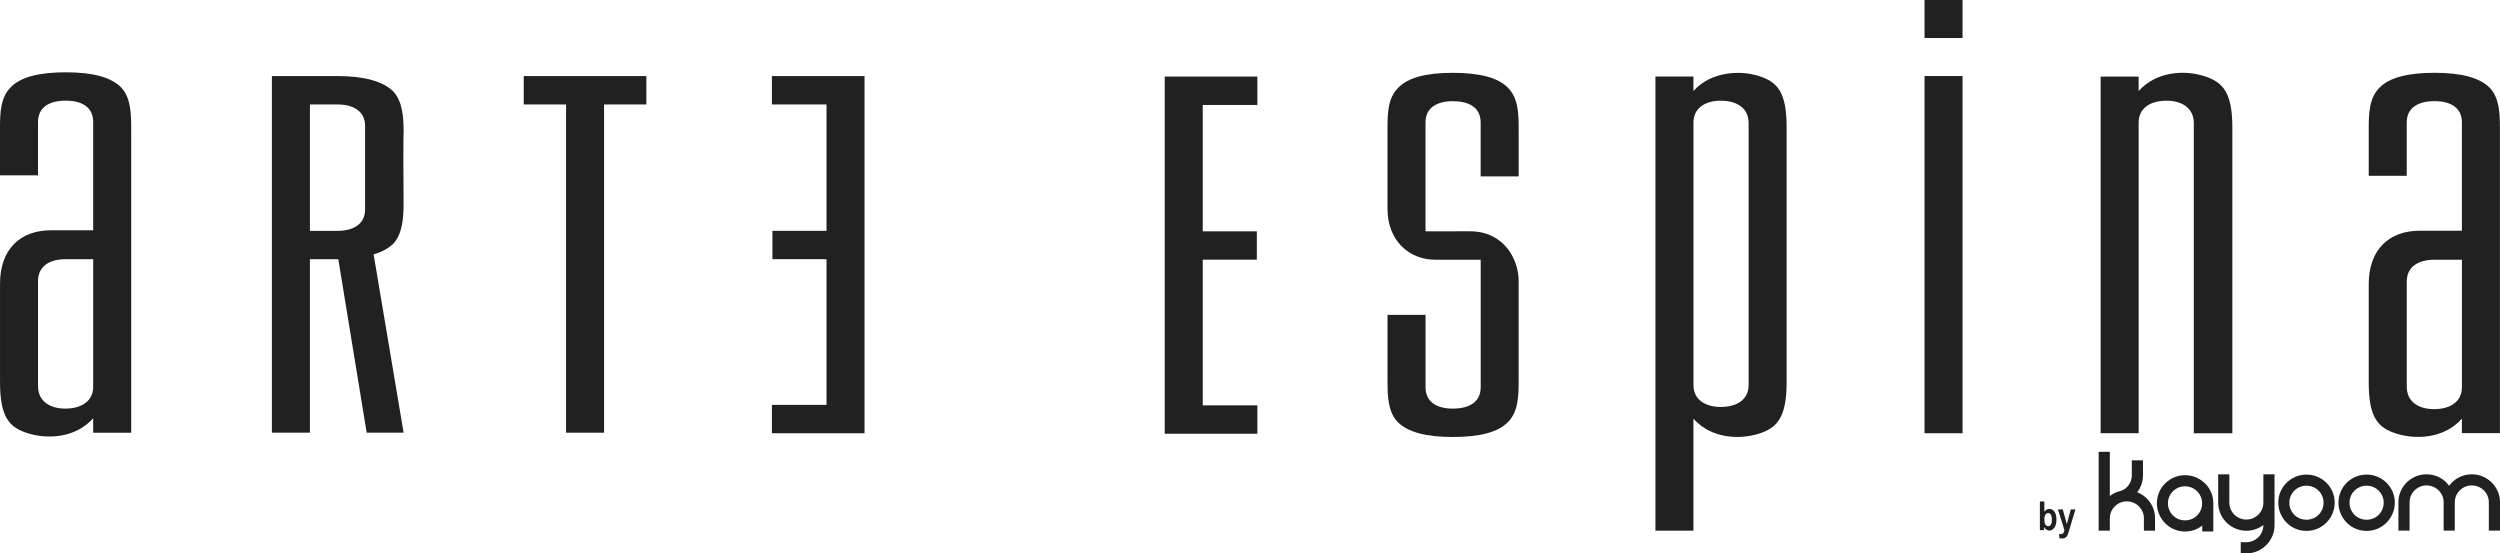 <?xml version="1.0" encoding="UTF-8"?>
<svg id="Ebene_1" xmlns="http://www.w3.org/2000/svg" xmlns:xlink="http://www.w3.org/1999/xlink" version="1.1" viewBox="0 0 1024 226.647">
  <!-- Generator: Adobe Illustrator 29.3.1, SVG Export Plug-In . SVG Version: 2.1.0 Build 151)  -->
  <defs>
    <style>
      .st0 {
        fill: #212121;
      }

      .st1 {
        isolation: isolate;
      }
    </style>
  </defs>
  <path class="st0" d="M53.739,52.822c0-6.77-.222-12.89-4.166-17.07-4.166-4.165-11.625-6.139-22.593-6.139s-18.65,1.974-22.593,6.139C.222,39.917,0,46.038,0,52.599v19.215h15.573v-21.852c0-6.325,5.05-8.739,11.408-8.739,6.139,0,11.185,2.4,11.185,8.739v44.366h-17.325C8.553,94.328.005,101.793.005,116.277v40.135c0,14.484,3.725,18.645,11.408,21.059,7.682,2.414,19.294,2.192,26.758-6.153v5.931h15.573V52.817h0l-.005.005ZM38.171,158.368c0,6.139-5.05,8.994-11.408,8.994-6.139,0-11.185-2.854-11.185-9.211v-42.989c0-6.357,5.05-8.994,11.185-8.994h11.408v52.205h0v-.005Z"/>
  <path class="st0" d="M165.327,54.351c0-6.547-.44-12.89-4.388-17.056-4.165-3.943-11.625-6.139-22.593-6.139h-26.976v146.075h15.573v-71.073h11.625l11.625,71.073h15.128l-12.288-73.047c3.281-.885,5.917-2.414,7.886-4.166,3.943-4.166,4.388-10.509,4.388-17.056-.204-28.621.014-28.621.014-28.621h0l.005.009ZM149.536,85.812c0,6.121-5.05,8.739-11.185,8.739h-11.408v-51.765h11.408c6.139,0,11.185,2.618,11.185,8.739v34.283h0v.005Z"/>
  <polygon class="st0" points="264.753 42.79 264.753 31.16 214.521 31.16 214.521 42.79 231.86 42.79 231.86 177.235 247.428 177.235 247.428 42.79 264.753 42.79"/>
  <polygon class="st0" points="316.17 42.79 316.17 31.16 354.114 31.16 354.114 177.458 316.17 177.458 316.17 165.832 338.541 165.832 338.541 106.162 316.388 106.162 316.388 94.551 338.541 94.551 338.541 42.79 316.17 42.79"/>
  <polygon class="st0" points="515.016 42.994 515.016 31.364 477.073 31.364 477.073 177.662 515.016 177.662 515.016 166.036 492.646 166.036 492.646 106.366 514.799 106.366 514.799 94.755 492.646 94.755 492.646 42.994 515.016 42.994"/>
  <path class="st0" d="M622.045,155.731v-40.705c0-8.442-5.727-20.29-20.003-20.29-6.723,0-18.159.014-18.159.014v-44.569c0-6.325,5.05-8.739,11.185-8.739,6.376,0,11.408,2.4,11.408,8.739v22.069h15.573v-19.215c0-6.77-.222-12.89-4.388-17.07-3.943-4.165-11.625-6.139-22.593-6.139s-18.427,1.974-22.37,6.139c-4.166,4.165-4.388,10.064-4.388,17.07v32.42c0,13.331,9.086,20.92,19.53,20.92,7.275,0,18.65.014,18.65.014v52.205c0,6.357-5.05,8.771-11.408,8.771-6.139,0-11.185-2.414-11.185-8.771v-29.613h-15.573v26.976c0,6.593.222,12.733,4.166,16.898,4.166,4.166,11.625,6.139,22.593,6.139s18.65-1.974,22.593-6.139c4.147-4.198,4.369-10.333,4.369-17.135h0v.009Z"/>
  <path class="st0" d="M731.803,52.178c0-14.452-3.725-18.631-11.408-21.045-7.465-2.414-19.516-1.974-26.758,6.139v-5.917h-15.573v186.007h15.573v-45.848c7.465,8.331,19.076,8.535,26.758,6.139,7.682-2.414,11.408-6.802,11.408-21.268V52.178h0ZM716.235,157.719c0,6.121-5.05,8.975-11.408,8.975-6.139,0-11.185-2.854-11.185-8.975V50.218c0-6.139,5.05-8.975,11.185-8.975,6.357,0,11.408,2.84,11.408,9.197v107.279h0Z"/>
  <path class="st0" d="M803.859,15.573V0h-15.573v15.573h15.573ZM803.859,177.444V31.146h-15.573v146.298h15.573Z"/>
  <path class="st0" d="M914.372,177.444V52.192c0-14.452-3.943-18.631-11.625-21.045-7.465-2.414-19.294-2.192-26.758,6.139v-5.917h-15.573v146.075h15.573V50.222c0-6.139,5.05-8.975,11.408-8.975,6.139,0,11.185,2.854,11.185,9.197v127.018h15.791v-.019Z"/>
  <path class="st0" d="M1023.972,53.026c0-6.77-.222-12.89-4.166-17.07-4.166-4.165-11.625-6.139-22.593-6.139s-18.65,1.974-22.593,6.139c-4.166,4.165-4.388,10.286-4.388,16.847v19.215h15.573v-21.852c0-6.325,5.05-8.739,11.408-8.739,6.139,0,11.185,2.4,11.185,8.739v44.347h-17.325c-12.274,0-20.841,7.465-20.841,21.93v40.135c0,14.484,3.725,18.65,11.408,21.064,7.682,2.4,19.294,2.192,26.758-6.153v5.917h15.573V53.026h0ZM1008.404,158.59c0,6.139-5.05,8.994-11.408,8.994-6.139,0-11.185-2.854-11.185-9.211v-42.989c0-6.357,5.05-8.994,11.185-8.994h11.408v52.205h0v-.005Z"/>
  <g class="st1">
    <path class="st0" d="M835.533,217.125v-11.713h1.844v4.207c.287-.394.593-.686.931-.885.334-.195.7-.292,1.084-.292.82,0,1.515.371,2.08,1.112s.853,1.835.853,3.281-.287,2.553-.871,3.331c-.579.774-1.256,1.163-2.039,1.163-.398,0-.792-.12-1.182-.371s-.718-.607-.992-1.075v1.251h-1.71v-.009ZM837.368,212.691c0,.732.069,1.293.208,1.677.134.385.334.677.588.876.259.199.524.297.811.297.403,0,.751-.213,1.038-.639s.436-1.094.436-2.016c0-.968-.144-1.663-.436-2.099-.292-.431-.663-.644-1.107-.644-.426,0-.788.208-1.084.626s-.449,1.056-.449,1.914l-.005.009Z"/>
    <path class="st0" d="M842.942,208.637h1.969l1.654,6.033,1.631-6.033h1.909l-2.456,8.169-.473,1.594c-.208.598-.417,1.033-.621,1.311s-.468.487-.783.639c-.32.148-.709.222-1.177.222-.357,0-.704-.046-1.047-.134l-.162-1.756c.287.069.547.102.778.102.352,0,.639-.116.871-.352.227-.236.412-.663.556-1.274l-2.65-8.516v-.005Z"/>
  </g>
  <path class="st0" d="M870.701,205.24c1.39-.598,2.618-1.418,3.674-2.46s1.895-2.257,2.493-3.647.899-2.887.899-4.494v-6.088h-4.573v6.088c0,.964-.171,1.863-.537,2.697-.361.834-.853,1.575-1.497,2.21-.63.63-1.372,1.135-2.238,1.483l1.784,4.212h-.005Z"/>
  <path class="st0" d="M871.146,200.806c1.608,0,3.109.301,4.494.899s2.618,1.418,3.674,2.46,1.895,2.257,2.493,3.647.899,2.887.899,4.494v5.05h-4.573v-5.05c0-.964-.171-1.863-.537-2.697-.361-.834-.853-1.575-1.497-2.21-.63-.63-1.39-1.135-2.238-1.497s-1.765-.537-2.729-.537-1.863.171-2.697.537-1.575.853-2.21,1.497c-.63.63-1.135,1.372-1.497,2.21-.361.834-.537,1.738-.537,2.697v5.05h-4.573v-32.309h4.573v18.126c.964-.755,2.034-1.339,3.22-1.751,1.182-.412,2.428-.616,3.739-.616h-.005Z"/>
  <path class="st0" d="M931.65,194.324v20.763c0,1.608-.301,3.109-.899,4.494s-1.418,2.618-2.479,3.674c-1.043,1.056-2.257,1.895-3.647,2.493s-2.887.899-4.494.899h-2.321v-4.573h2.321c.964,0,1.863-.171,2.697-.537s1.575-.853,2.21-1.497c.63-.63,1.135-1.372,1.497-2.238.361-.853.537-1.765.537-2.729v-.046c-.964.755-2.034,1.339-3.22,1.751s-2.428.616-3.725.616c-1.575,0-3.063-.301-4.467-.899s-2.636-1.436-3.707-2.493c-1.056-1.056-1.895-2.303-2.493-3.707s-.899-2.905-.899-4.481v-11.519h4.573v11.519c0,.964.171,1.863.537,2.729.361.853.853,1.608,1.497,2.238.63.63,1.39,1.135,2.238,1.483.853.361,1.765.537,2.729.537s1.863-.171,2.697-.537,1.575-.853,2.21-1.483c.63-.63,1.135-1.372,1.497-2.238.361-.853.537-1.765.537-2.729v-11.519h4.559v.032l.014-.005Z"/>
  <path class="st0" d="M933.193,205.889c0-1.608.301-3.109.899-4.494s1.418-2.604,2.479-3.647c1.043-1.043,2.27-1.863,3.674-2.46s2.905-.899,4.481-.899c1.608,0,3.109.301,4.494.899s2.618,1.418,3.674,2.46,1.895,2.257,2.493,3.647.899,2.887.899,4.494c0,1.575-.301,3.063-.899,4.467s-1.436,2.636-2.493,3.707c-1.056,1.056-2.289,1.895-3.674,2.493s-2.887.899-4.494.899c-1.575,0-3.077-.301-4.481-.899s-2.636-1.436-3.674-2.493c-1.043-1.056-1.863-2.303-2.479-3.707-.598-1.39-.899-2.887-.899-4.467h0ZM937.72,205.889c0,.964.171,1.863.537,2.729.361.853.853,1.594,1.497,2.238.63.63,1.39,1.135,2.238,1.483.853.361,1.765.537,2.729.537s1.863-.171,2.729-.537c.853-.361,1.608-.853,2.238-1.483s1.135-1.372,1.497-2.238c.361-.853.537-1.765.537-2.729s-.171-1.863-.537-2.697c-.361-.834-.853-1.575-1.497-2.21-.63-.63-1.39-1.135-2.238-1.497s-1.765-.537-2.729-.537-1.877.171-2.729.537-1.608.853-2.238,1.497c-.63.63-1.135,1.372-1.497,2.21s-.537,1.738-.537,2.697h0Z"/>
  <path class="st0" d="M957.839,205.889c0-1.608.301-3.109.899-4.494s1.418-2.604,2.46-3.647,2.27-1.863,3.674-2.46,2.905-.899,4.481-.899c1.608,0,3.109.301,4.494.899s2.618,1.418,3.674,2.46,1.895,2.257,2.493,3.647.899,2.887.899,4.494c0,1.575-.301,3.063-.899,4.467s-1.436,2.636-2.493,3.707c-1.056,1.056-2.289,1.895-3.674,2.493s-2.887.899-4.494.899c-1.575,0-3.077-.301-4.481-.899s-2.636-1.436-3.674-2.493c-1.043-1.056-1.863-2.303-2.46-3.707-.598-1.39-.899-2.887-.899-4.467h0ZM962.365,205.889c0,.964.171,1.863.537,2.729.361.853.853,1.594,1.483,2.238.63.63,1.39,1.135,2.238,1.483.853.361,1.765.537,2.729.537s1.863-.171,2.729-.537c.853-.361,1.608-.853,2.238-1.483s1.135-1.372,1.497-2.238c.361-.853.537-1.765.537-2.729s-.171-1.863-.537-2.697c-.361-.834-.853-1.575-1.497-2.21s-1.372-1.135-2.238-1.497c-.853-.361-1.765-.537-2.729-.537s-1.863.171-2.729.537c-.853.361-1.608.853-2.238,1.497-.63.63-1.135,1.372-1.483,2.21-.361.834-.537,1.738-.537,2.697h0Z"/>
  <path class="st0" d="M1012.439,194.277c1.608,0,3.109.301,4.494.899s2.618,1.418,3.674,2.46,1.895,2.257,2.493,3.647.899,2.887.899,4.494v11.565h-4.573v-11.565c0-.964-.171-1.863-.537-2.697-.361-.834-.853-1.575-1.497-2.21-.63-.63-1.372-1.135-2.238-1.497-.853-.361-1.765-.537-2.729-.537s-1.863.171-2.697.537-1.575.853-2.21,1.497c-.63.63-1.135,1.372-1.497,2.21-.361.834-.537,1.738-.537,2.697v11.565h-4.573v-11.565c0-.964-.171-1.863-.537-2.697-.361-.834-.853-1.575-1.497-2.21-.63-.63-1.372-1.135-2.238-1.497-.853-.361-1.765-.537-2.729-.537s-1.863.171-2.697.537-1.575.853-2.21,1.497c-.63.63-1.135,1.372-1.497,2.21-.361.834-.537,1.738-.537,2.697v11.565h-4.573v-11.565c0-1.608.301-3.109.899-4.494s1.418-2.604,2.46-3.647,2.27-1.863,3.674-2.46,2.905-.899,4.481-.899c1.923,0,3.674.426,5.268,1.26s2.919,1.974,3.989,3.424c1.056-1.436,2.4-2.572,4.008-3.424,1.64-.834,3.392-1.26,5.268-1.26h-.005Z"/>
  <path class="st0" d="M887.993,206.139c0,.964.171,1.863.537,2.729.361.853.853,1.608,1.497,2.238.63.63,1.372,1.135,2.238,1.497.853.361,1.765.537,2.729.537s1.863-.171,2.729-.537c.853-.361,1.608-.853,2.238-1.497.63-.63,1.135-1.372,1.483-2.238.361-.853.537-1.765.537-2.729s-.171-1.863-.537-2.697c-.361-.834-.853-1.575-1.483-2.21s-1.39-1.135-2.238-1.497-1.765-.537-2.729-.537-1.863.171-2.729.537c-.853.361-1.608.853-2.238,1.497-.63.63-1.135,1.372-1.497,2.21-.347.834-.537,1.738-.537,2.697h0ZM906.564,217.69h-4.527v-2.414c-.788.616-1.608,1.135-2.539,1.529-1.39.598-2.887.899-4.494.899-1.575,0-3.063-.301-4.481-.899s-2.636-1.436-3.674-2.493c-1.043-1.056-1.877-2.303-2.479-3.707s-.899-2.905-.899-4.467c0-1.608.301-3.109.899-4.494s1.418-2.604,2.479-3.647c1.043-1.043,2.27-1.863,3.674-2.46s2.905-.899,4.481-.899c1.608,0,3.109.301,4.494.899.913.394,1.738.899,2.539,1.483.38.301.755.616,1.135.964,1.056,1.043,1.895,2.257,2.493,3.647s.899,2.887.899,4.494v11.565h0Z"/>
</svg>